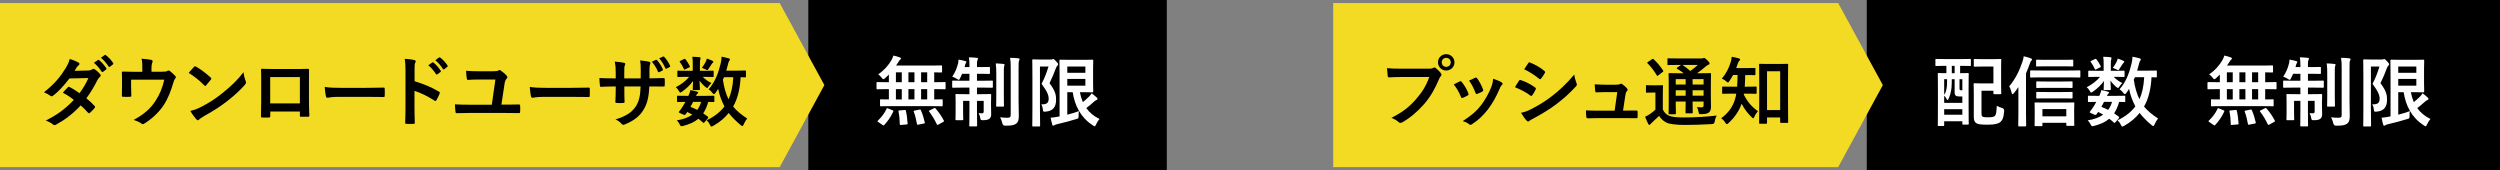 <?xml version="1.0" encoding="UTF-8"?>
<svg id="_イヤー_1" data-name="レイヤー 1" xmlns="http://www.w3.org/2000/svg" width="818.684" height="55.731" viewBox="0 0 818.684 55.731">
  <rect x="0" y="0" width="818.684" height="55.731" fill="#808080" stroke="none"/>
  <defs>
    <style>
      .cls-1 {
        fill: #f3db24;
      }

      .cls-2 {
        fill: #fff;
      }

      .cls-3 {
        stroke: #000;
        stroke-miterlimit: 10;
        stroke-width: 2px;
      }
    </style>
  </defs>
  <rect class="cls-3" x="612.319" y="1" width="205.365" height="53.731"/>
  <g>
    <path class="cls-2" d="M637.091,21.566c-2.175,0-2.899,.05-3.05,.05-.225,0-.25-.025-.25-.275v-1.774c0-.25,.025-.275,.25-.275,.15,0,.875,.05,3.05,.05h4.998c2.149,0,2.899-.05,3.05-.05,.25,0,.274,.025,.274,.275v1.774c0,.25-.024,.275-.274,.275-.15,0-.9-.05-3.05-.05h-.199v2.399c1.749,0,2.374-.05,2.549-.05,.25,0,.275,.025,.275,.25,0,.15-.05,1.3-.05,4.724v4.649c0,5.723,.05,6.848,.05,6.998,0,.25-.025,.274-.275,.274h-1.524c-.275,0-.3-.024-.3-.274v-.825h-5.948v1.274c0,.25-.025,.275-.25,.275h-1.575c-.25,0-.274-.025-.274-.275,0-.175,.05-1.299,.05-7.173v-4.249c0-4.074-.05-5.249-.05-5.399,0-.225,.024-.25,.274-.25,.125,0,.8,.05,2.55,.05v-2.399h-.3Zm2.074,4.374c0,.925-.025,1.975-.1,2.8-.15,1.35-.476,2.674-1.05,3.799-.075,.149-.176,.225-.25,.225-.101,0-.2-.1-.3-.324-.176-.426-.5-.851-.8-1.101v2.35h5.948v-2.1h-.925c-.7,0-1-.075-1.225-.274-.3-.25-.375-.575-.375-1.426v-3.948h-.925Zm-2.499,5.124c.55-.825,.725-1.45,.899-2.975,.05-.6,.05-1.4,.05-2.149h-.949v5.124Zm5.948,6.498v-1.8h-5.948v1.8h5.948Zm-2.524-13.597v-2.399h-.925v2.399h.925Zm1.6,1.975v2.599c0,.576,0,.726,.075,.851,.074,.149,.225,.175,.475,.175h.375v-3.624h-.925Zm4.674-6.349c0-.25,.024-.275,.274-.275,.15,0,.75,.05,2.6,.05h3.199c1.85,0,2.475-.05,2.625-.05,.274,0,.3,.025,.3,.275,0,.15-.051,.9-.051,2.674v5.624c0,1.774,.051,2.524,.051,2.675,0,.25-.025,.275-.3,.275h-2c-.25,0-.275-.025-.275-.275v-.85h-3.898v7.248c0,.574,.024,.924,.225,1.125,.25,.25,.75,.324,1.875,.324,1.199,0,1.949-.1,2.324-.5,.375-.425,.475-1.25,.575-3.273,.475,.299,1.074,.549,1.699,.699q.774,.225,.725,1c-.149,2.274-.625,3.049-1.225,3.6-.649,.574-1.85,.898-4.199,.898-2.374,0-3.374-.174-3.898-.648-.45-.426-.625-.9-.625-2v-7.773c0-1.799-.05-2.699-.05-2.849,0-.275,.024-.3,.3-.3,.149,0,.875,.05,2.374,.05h3.799v-5.523h-3.549c-1.85,0-2.449,.05-2.6,.05-.25,0-.274-.025-.274-.25v-2Z"/>
    <path class="cls-2" d="M660.966,28.514c-.45,.7-.95,1.35-1.475,1.999-.175,.226-.325,.326-.45,.326s-.2-.15-.274-.426c-.25-1-.5-1.674-.8-2.149,1.949-2.299,3.349-5.074,4.323-8.048,.226-.675,.351-1.2,.425-1.8,.925,.225,1.55,.4,2.3,.675,.3,.1,.425,.225,.425,.375,0,.175-.149,.325-.274,.45-.15,.15-.275,.4-.5,1.049-.351,1-.75,2.025-1.2,3.049v13.297c0,2.449,.05,3.674,.05,3.799,0,.25-.024,.275-.274,.275h-2.074c-.226,0-.25-.025-.25-.275,0-.15,.05-1.35,.05-3.799v-8.798Zm7.573-3.174c-2.475,0-3.3,.05-3.449,.05-.25,0-.275-.025-.275-.3v-1.75c0-.275,.025-.3,.275-.3,.149,0,.975,.05,3.449,.05h8.998c2.449,0,3.273-.05,3.424-.05,.274,0,.3,.025,.3,.3v1.75c0,.275-.025,.3-.3,.3-.15,0-.975-.05-3.424-.05h-8.998Zm-2,15.971c-.25,0-.274-.024-.274-.274,0-.125,.05-.75,.05-3.324v-1.7c0-1.475-.05-2.074-.05-2.224,0-.226,.024-.25,.274-.25,.175,0,.975,.049,3.274,.049h5.974c2.274,0,3.074-.049,3.225-.049,.25,0,.274,.024,.274,.25,0,.149-.05,.749-.05,1.924v1.949c0,2.525,.05,3.149,.05,3.299,0,.226-.024,.25-.274,.25h-2.075c-.25,0-.274-.024-.274-.25v-.749h-7.823v.825c0,.25-.025,.274-.275,.274h-2.024Zm3.624-19.595c-2.224,0-2.974,.05-3.124,.05-.25,0-.274-.025-.274-.275v-1.674c0-.25,.024-.275,.274-.275,.15,0,.9,.05,3.124,.05h5.399c2.199,0,2.924-.05,3.074-.05,.274,0,.3,.025,.3,.275v1.674c0,.25-.025,.275-.3,.275-.15,0-.875-.05-3.074-.05h-5.399Zm.025,7.048c-2.199,0-2.949,.05-3.1,.05-.25,0-.274-.025-.274-.25v-1.649c0-.25,.024-.275,.274-.275,.15,0,.9,.05,3.1,.05h5.174c2.199,0,2.924-.05,3.074-.05,.25,0,.274,.025,.274,.275v1.649c0,.225-.024,.25-.274,.25-.15,0-.875-.05-3.074-.05h-5.174Zm0,3.449c-2.199,0-2.949,.05-3.1,.05-.25,0-.274-.025-.274-.275v-1.624c0-.25,.024-.274,.274-.274,.15,0,.9,.049,3.1,.049h5.174c2.199,0,2.924-.049,3.074-.049,.25,0,.274,.024,.274,.274v1.624c0,.25-.024,.275-.274,.275-.15,0-.875-.05-3.074-.05h-5.174Zm-1.35,5.874h7.823v-2.375h-7.823v2.375Z"/>
    <path class="cls-2" d="M692.339,23.191c2.2,0,2.949-.05,3.1-.05,.274,0,.3,.025,.3,.3v1.5c0,.25-.025,.275-.3,.275-.15,0-.899-.05-3.1-.05h-.175c.75,.8,1.949,1.625,2.85,2.024-.325,.275-.675,.675-1.125,1.375-.1,.15-.175,.25-.3,.25s-.325-.125-.675-.425c-.425-.35-1.2-1.15-1.8-1.95,.05,1.5,.125,2.45,.125,2.775,0,.25-.024,.274-.274,.274h-1.8c-.25,0-.275-.024-.275-.274,0-.325,.075-1.2,.101-2.7-.975,1.375-2.225,2.524-3.574,3.474-.3,.226-.5,.325-.625,.325-.15,0-.225-.15-.375-.426-.325-.6-.7-1.023-1.074-1.324,1.649-.825,3.349-2.125,4.373-3.399h-.524c-2.199,0-2.949,.05-3.1,.05-.225,0-.25-.025-.25-.275v-1.5c0-.275,.025-.3,.25-.3,.15,0,.9,.05,3.1,.05h1.699v-2.424c0-.8-.024-1.475-.149-2.174,.899,.025,1.55,.05,2.399,.15,.225,.025,.325,.175,.325,.275,0,.2-.101,.35-.125,.55-.101,.3-.101,.675-.101,1.5v2.125h1.1Zm.45,16.795c-.15,.201-.25,.275-.325,.275-.074,0-.125-.05-.225-.125-.5-.449-1-.875-1.524-1.25-1.275,1.1-2.925,1.825-4.974,2.35-.726,.176-.8,.176-1.15-.55-.199-.425-.55-.925-.925-1.274,2.075-.325,3.774-.925,5.074-1.875-.525-.299-1.075-.6-1.649-.875l-.375,.551c-.3,.399-.4,.549-.95,.3l-1.05-.476c-.274-.125-.399-.199-.399-.299,0-.051,.05-.125,.125-.25,.35-.426,.675-.875,1.05-1.45,.324-.476,.649-1.05,.975-1.675-1.675,.025-2.35,.051-2.475,.051-.225,0-.25-.025-.25-.275v-1.525c0-.25,.05-.274,.25-.274,.125,0,.675,.05,3.124,.05h.351c.374-.799,.55-1.299,.649-1.874,.95,.149,1.574,.3,2.249,.524,.2,.075,.301,.15,.301,.275,0,.15-.075,.225-.226,.35-.2,.2-.3,.325-.5,.725h2.6c2.225,0,2.975-.05,3.124-.05,.275,0,.3,.024,.3,.274v1.525c0,.25-.05,.275-.3,.275-.125,0-.6-.025-1.699-.051-.425,1.475-.95,2.725-1.649,3.75,.5,.324,.975,.674,1.475,1.049,.1,.1,.175,.2,.175,.301,0,.1-.05,.199-.15,.324l-1.024,1.199Zm-6.748-20.645c.25-.125,.324-.125,.475,.075,.5,.6,1,1.424,1.399,2.224,.101,.2,.075,.3-.175,.425l-1.274,.625c-.275,.15-.375,.15-.475-.1-.351-.825-.801-1.55-1.275-2.225-.175-.225-.175-.3,.125-.45l1.2-.575Zm2.974,14.021c-.3,.625-.6,1.199-.874,1.65,.774,.274,1.524,.625,2.224,.975,.55-.75,.976-1.625,1.275-2.625h-2.625Zm4.124-13.146c.2-.4,.275-.675,.351-1.025,.8,.25,1.299,.45,1.85,.725,.175,.1,.3,.2,.3,.3,0,.175-.05,.225-.2,.35-.125,.1-.275,.25-.4,.475-.25,.4-.6,.975-.975,1.5-.175,.3-.25,.425-.399,.425-.125,0-.325-.1-.65-.275-.375-.175-.774-.35-1.124-.475,.5-.675,.925-1.35,1.249-2Zm13.172,4.849c0,.25-.024,.275-.274,.275-.101,0-.525-.025-1.475-.05-.176,3.7-.975,7.098-2.45,9.598,1.125,1.398,2.575,2.574,4.624,3.949-.425,.424-.85,1.148-1.175,1.898-.175,.375-.274,.551-.425,.551-.125,0-.274-.101-.524-.301-1.649-1.375-2.949-2.699-3.949-3.998-1.199,1.499-2.725,2.898-5.023,4.198-.3,.149-.476,.25-.625,.25-.2,0-.3-.175-.5-.575-.3-.649-.649-1.1-1.075-1.475,2.6-1.225,4.499-2.749,5.824-4.549-.9-1.699-1.675-3.724-2.05-5.748-.274,.475-.575,.924-.899,1.35-.226,.275-.351,.4-.476,.4-.149,0-.3-.15-.524-.451-.4-.524-.8-.874-1.225-1.148,2.175-2.4,3.274-5.599,3.974-8.574,.175-.725,.25-1.45,.275-2.1,.699,.15,1.725,.35,2.274,.525,.325,.1,.45,.2,.45,.375,0,.175-.125,.325-.275,.55-.125,.225-.25,.475-.375,1.1-.149,.649-.35,1.324-.55,2.024h3.225c2.1,0,2.799-.05,2.949-.05,.25,0,.274,.025,.274,.275v1.7Zm-7.198,.225l-.35,.825c.35,2.449,.975,4.624,1.85,6.398,.824-1.824,1.399-4.149,1.55-7.223h-3.05Z"/>
    <path class="cls-2" d="M727.615,34.763c-2.324,0-3.149,.049-3.299,.049-.25,0-.275-.024-.275-.274v-1.749c0-.25,.025-.275,.275-.275,.125,0,.824,.05,2.624,.05v-3.374h-.725c-2.175,0-2.925,.051-3.074,.051-.226,0-.25-.025-.25-.275v-1.825c0-.25,.024-.275,.25-.275,.149,0,.899,.05,3.074,.05h.725v-2.5c-.4,.425-.825,.825-1.25,1.2-.3,.225-.45,.325-.574,.325-.15,0-.275-.15-.551-.5-.374-.475-.725-.825-1.124-1.1,1.999-1.35,3.398-3.024,4.349-4.649,.3-.575,.475-1,.625-1.5,.725,.15,1.5,.375,2.149,.625,.2,.075,.35,.2,.35,.325s-.074,.25-.225,.35c-.2,.15-.35,.35-.575,.725-.25,.4-.524,.825-.824,1.25h11.347c2.425,0,3.274-.05,3.425-.05,.274,0,.3,.025,.3,.275v1.799c0,.225-.025,.25-.3,.25-.125,0-.726-.025-2.274-.05v3.224h.399c2.175,0,2.925-.05,3.074-.05,.225,0,.25,.025,.25,.275v1.825c0,.25-.025,.275-.25,.275-.149,0-.899-.051-3.074-.051h-.399v3.374c1.699,0,2.374-.05,2.499-.05,.25,0,.274,.025,.274,.275v1.749c0,.25-.024,.274-.274,.274-.15,0-.95-.049-3.299-.049h-13.372Zm-4.149,5.198c-.175-.101-.25-.2-.25-.274,0-.076,.051-.125,.15-.226,1.199-1.124,2.149-2.399,2.824-3.849,.1-.25,.15-.25,.5-.1l1.449,.6c.325,.149,.325,.199,.226,.449-.75,1.65-1.8,3.149-2.949,4.374-.075,.101-.15,.149-.226,.149-.074,0-.149-.049-.3-.149l-1.425-.975Zm7.698-13.047v-3.224h-1.924v3.224h1.924Zm0,5.648v-3.374h-1.924v3.374h1.924Zm.9,3.449c.3-.024,.375-.024,.425,.25,.324,1.3,.475,2.699,.574,4.149,.025,.25-.024,.324-.324,.35l-1.8,.15c-.4,.049-.425,0-.425-.25-.025-1.426-.15-2.85-.425-4.125-.051-.299,0-.35,.375-.375l1.6-.149Zm3.249-9.098v-3.224h-1.975v3.224h1.975Zm0,5.648v-3.374h-1.975v3.374h1.975Zm1.624,3.324c.325-.05,.375-.024,.476,.2,.574,1.3,.975,2.649,1.274,3.975,.05,.274,.025,.324-.3,.399l-1.774,.35c-.375,.075-.425,.075-.476-.2-.25-1.399-.574-2.799-1.05-4.023-.1-.25-.05-.301,.301-.375l1.549-.325Zm2.55-8.973v-3.224h-2v3.224h2Zm0,5.648v-3.374h-2v3.374h2Zm2.199,2.899c.3-.15,.375-.125,.55,.075,1.05,1.225,1.95,2.499,2.699,3.948,.125,.226,.101,.275-.225,.451l-1.574,.874c-.301,.149-.375,.125-.5-.1-.725-1.524-1.5-2.825-2.524-4.175-.15-.199-.125-.25,.2-.399l1.374-.675Z"/>
    <path class="cls-2" d="M753.315,21.141c0-1.075-.051-1.6-.176-2.375,.95,.025,1.8,.075,2.6,.175,.225,0,.375,.1,.375,.25,0,.2-.1,.35-.175,.55-.125,.275-.15,.575-.15,1.375v.85h1.2c1.975,0,2.624-.05,2.774-.05,.25,0,.274,.025,.274,.275v1.75c0,.25-.024,.275-.274,.275-.15,0-.8-.05-2.774-.05h-1.2v2.274h1.675c2.324,0,3.1-.05,3.249-.05,.25,0,.275,.025,.275,.275v1.774c0,.275-.025,.301-.275,.301-.149,0-.925-.051-3.249-.051h-1.675v2.15h1.3c2.175,0,2.899-.051,3.074-.051,.25,0,.275,.025,.275,.275,0,.149-.05,.924-.05,2.523v.875c0,1.4,.05,2.15,.05,2.824,0,.7-.075,1.2-.575,1.6-.425,.35-1.125,.475-2.1,.475-.774,0-.774-.024-.899-.749-.101-.575-.275-1.1-.55-1.575,.449,.051,.8,.076,1.1,.076,.399,0,.575-.15,.575-.625v-3.449h-2.2v3.299c0,3.074,.051,4.648,.051,4.799,0,.225-.025,.25-.275,.25h-2.024c-.25,0-.275-.025-.275-.25,0-.176,.051-1.699,.051-4.773v-3.324h-2.075v3.699c0,1.499,.05,2.199,.05,2.349,0,.25-.024,.274-.274,.274h-2c-.25,0-.274-.024-.274-.274,0-.175,.05-.85,.05-2.474v-3.275c0-1.499-.05-2.1-.05-2.273,0-.25,.024-.275,.274-.275,.176,0,.925,.051,3.1,.051h1.2v-2.15h-2.1c-2.325,0-3.125,.051-3.274,.051-.25,0-.275-.025-.275-.301v-1.774c0-.25,.025-.275,.275-.275,.149,0,.949,.05,3.274,.05h2.1v-2.274h-2.375c-.225,.525-.45,1-.675,1.425-.175,.375-.274,.55-.45,.55-.125,0-.3-.1-.6-.3-.5-.325-1.024-.575-1.524-.725,.949-1.425,1.55-2.875,1.925-4.424,.074-.275,.1-.675,.125-1.174,.774,.125,1.549,.3,2.174,.475,.3,.075,.375,.15,.375,.3,0,.15-.075,.275-.175,.425-.1,.15-.15,.3-.25,.725l-.149,.525h1.6v-.825Zm8.798,3.324c0-1.65-.025-2.524-.176-3.699,.875,.025,1.675,.075,2.524,.175,.25,.025,.375,.125,.375,.275,0,.2-.125,.375-.175,.55-.075,.35-.075,.85-.075,2.675v6.898c0,2.124,.05,3.149,.05,3.3,0,.25-.024,.274-.3,.274h-1.999c-.25,0-.275-.024-.275-.274,0-.15,.051-1.176,.051-3.3v-6.873Zm7.298,8.497c0,1.75,.075,3.75,.075,5,0,1.225-.175,2.049-.9,2.549-.699,.475-1.374,.65-3.574,.65q-.749,0-.925-.801c-.175-.75-.399-1.374-.725-1.949,.9,.1,1.5,.15,2.399,.15,.825,0,1.075-.176,1.075-.975v-15.122c0-1.6-.025-2.399-.2-3.524,.925,0,1.824,.05,2.675,.15,.274,.025,.425,.15,.425,.275,0,.225-.101,.35-.176,.525-.125,.3-.149,.825-.149,2.524v10.547Z"/>
    <path class="cls-2" d="M779.964,19.491c.25,0,.399-.025,.5-.075,.1-.05,.175-.075,.274-.075,.225,0,.425,.125,.975,.75,.55,.55,.65,.775,.65,.975,0,.15-.101,.325-.25,.45-.2,.175-.325,.425-.476,.8-.675,1.849-1.249,3.174-2.099,4.923,2.049,2.7,2.149,4.049,2.149,5.449,0,2.325-1,3.675-3.425,3.874-.8,.051-.824,.051-.899-.725-.075-.725-.275-1.35-.55-1.675,1.55,.075,2.449-.274,2.449-1.8,0-1.149-.35-2.199-2.324-4.923,1.024-1.924,1.624-3.574,2.274-5.648h-2.8v14.046c0,3.374,.051,5.148,.051,5.299,0,.25-.025,.275-.275,.275h-2.024c-.25,0-.275-.025-.275-.275,0-.176,.051-1.85,.051-5.299v-10.772c0-3.449-.051-5.174-.051-5.324,0-.275,.025-.3,.275-.3,.175,0,.825,.05,2.124,.05h3.675Zm5.398,18.071c1.35-.35,2.649-.75,3.799-1.175-.075,.45-.1,.975-.1,1.575,0,.824-.025,.824-.75,1.024-1.925,.6-3.974,1.149-6.349,1.699-.375,.101-.699,.2-.8,.3-.125,.1-.25,.176-.399,.176-.15,0-.25-.051-.3-.25-.226-.725-.426-1.6-.55-2.375,.749-.05,1.274-.125,2.099-.275l.825-.149v-13.896c0-2.799-.05-4.224-.05-4.399,0-.25,.024-.275,.274-.275,.175,0,1.175,.05,3.225,.05h4.424c1.875,0,2.749-.05,2.874-.05,.25,0,.275,.025,.275,.275,0,.15-.05,1-.05,2.749v4.624c0,1.8,.05,2.625,.05,2.775,0,.25-.025,.274-.275,.274-.125,0-.999-.05-2.874-.05h-1.225c.225,1.174,.55,2.25,.975,3.249,.7-.55,1.35-1.149,2.074-1.85,.3-.325,.575-.675,.8-1.05,.7,.525,1.275,1.025,1.725,1.449,.15,.176,.2,.25,.2,.4s-.075,.275-.3,.35c-.275,.075-.6,.301-1.075,.75-.675,.6-1.424,1.275-2.299,1.9,1.024,1.449,2.424,2.648,4.324,3.573-.426,.476-.8,1.101-1.125,1.8-.2,.4-.3,.6-.45,.6-.125,0-.274-.1-.55-.275-3.974-2.549-5.948-6.348-6.648-10.896h-1.774v7.373Zm0-15.771v2.049h5.924v-2.049h-5.924Zm5.924,4.049h-5.924v2.225h5.924v-2.225Z"/>
  </g>
  <polygon class="cls-1" points="601.95 54.731 436.592 54.731 436.592 1 601.95 1 616.581 27.865 601.95 54.731"/>
  <g>
    <path d="M459.032,25.215c-1.625,0-3.049,.075-4.124,.125-.325,.025-.425-.15-.475-.5-.075-.5-.175-1.799-.226-2.524,1.125,.125,2.45,.175,4.799,.175h8.923c.75,0,1.025-.05,1.375-.25,.15-.1,.3-.15,.425-.15,.15,0,.3,.05,.425,.175,.65,.525,1.275,1.125,1.7,1.725,.125,.175,.199,.325,.199,.5,0,.15-.074,.3-.25,.475-.225,.225-.35,.475-.574,.975-1.225,2.949-2.749,5.698-4.849,8.123-2.149,2.449-4.574,4.524-7.099,5.948-.225,.15-.45,.225-.675,.225-.2,0-.425-.074-.625-.274-.575-.55-1.399-1-2.324-1.374,3.649-1.85,5.873-3.574,8.173-6.249,1.949-2.225,3.225-4.349,4.224-7.124h-9.022Zm17.271-4.799c0,1.5-1.199,2.674-2.699,2.674-1.499,0-2.699-1.174-2.699-2.674,0-1.549,1.2-2.674,2.699-2.674,1.5,0,2.699,1.175,2.699,2.674Zm-4.174,0c0,.85,.625,1.475,1.475,1.475s1.475-.625,1.475-1.475c0-.85-.625-1.475-1.475-1.475s-1.475,.625-1.475,1.475Z"/>
    <path d="M478.034,26.665c.274-.125,.449-.1,.649,.175,.875,1.1,1.675,2.375,2.149,3.699,.05,.176,.1,.275,.1,.375,0,.15-.1,.225-.3,.35-.6,.35-1.024,.551-1.6,.775-.35,.125-.5,0-.625-.35-.574-1.45-1.35-2.824-2.349-4.024,.85-.475,1.449-.75,1.975-1Zm13.722,.325c.199,.15,.324,.275,.324,.425s-.075,.275-.274,.45c-.375,.325-.55,.825-.75,1.275-1.075,2.55-2.375,4.823-3.774,6.648-1.649,2.099-3.024,3.424-5.148,4.823-.2,.15-.4,.275-.6,.275-.125,0-.275-.051-.4-.175-.625-.5-1.199-.774-2.124-1.05,2.999-1.975,4.499-3.25,5.998-5.199,1.25-1.625,2.649-4.074,3.374-6.023,.325-.924,.476-1.475,.575-2.649,1.05,.325,2.175,.774,2.8,1.2Zm-8.673-1.525c.274-.125,.449-.1,.649,.2,.675,.875,1.524,2.449,1.925,3.649,.125,.375,.074,.5-.25,.675-.476,.274-1.025,.524-1.725,.774-.275,.101-.375-.024-.5-.375-.575-1.475-1.149-2.674-2.1-3.999,1-.475,1.574-.75,2-.925Z"/>
    <path d="M497.434,26.44c.125-.175,.25-.3,.476-.25,1.874,.625,3.374,1.424,4.799,2.449,.175,.125,.274,.226,.274,.375,0,.075-.05,.175-.1,.274-.275,.676-.7,1.325-1.1,1.9-.125,.149-.226,.25-.325,.25-.101,0-.175-.051-.3-.15-1.6-1.175-3.225-2-5.049-2.725,.625-1,1.024-1.724,1.324-2.125Zm4.049,9.273c2.375-1.25,4.425-2.424,6.849-4.324,2-1.524,4.674-3.924,7.198-6.973,.15,1.1,.35,1.725,.725,2.799,.075,.175,.125,.325,.125,.475,0,.2-.074,.375-.274,.575-2.324,2.499-3.899,3.874-6.349,5.774-2.175,1.648-4.499,3.074-7.474,4.698-.6,.325-1.199,.6-1.449,.85-.15,.149-.275,.2-.4,.2-.175,0-.35-.1-.499-.301-.525-.524-1.2-1.499-1.85-2.549,1.05-.199,1.924-.475,3.398-1.225Zm-1.024-15.021c.175-.3,.325-.35,.625-.2,1.6,.65,3.324,1.575,4.699,2.774,.149,.1,.199,.225,.199,.325s-.024,.2-.1,.325c-.35,.625-.85,1.424-1.274,1.875-.075,.125-.175,.15-.25,.15-.125,0-.25-.075-.375-.175-1.3-1.075-3.249-2.349-4.849-3.074,.425-.649,.899-1.35,1.324-2Z"/>
    <path d="M532.681,36.213c1,0,2.1-.025,3.05-.025,.425-.025,.524,.051,.55,.45,.024,.476,.024,1.1,0,1.575-.025,.475-.101,.5-.476,.5-1.124,0-2.324-.025-3.474-.025h-9.198c-1.024,0-1.999,0-3.224,.05-.275,0-.375-.125-.425-.5-.101-.524-.125-1.325-.125-2.1,1.425,.101,2.35,.101,3.599,.101h5.799l.85-6.074h-4.023c-.976,0-2.1,.051-2.75,.075-.3,.024-.399-.05-.449-.476-.075-.523-.125-1.324-.176-2.149,1.675,.075,2.425,.125,3.475,.125h3.449c.899,0,1.125-.075,1.475-.225,.1-.075,.2-.1,.275-.1,.124,0,.249,.075,.374,.15,.45,.325,1.125,.875,1.525,1.375,.149,.15,.225,.301,.225,.45s-.075,.3-.225,.45c-.325,.35-.4,.625-.5,1.249l-.775,5.124h1.175Z"/>
    <path d="M544.533,35.863c.524,1.024,1.074,1.624,2.124,2.074,.851,.35,2.524,.525,4.699,.525,3.199,0,7.123-.176,10.848-.625-.351,.5-.575,1.274-.675,1.975q-.125,.799-.925,.824c-3.199,.199-6.249,.275-8.873,.275-2.55,0-4.974-.25-5.874-.7-1.124-.55-1.924-1.225-2.524-2.274-.774,.75-1.6,1.5-2.374,2.225-.275,.25-.399,.375-.5,.5-.1,.174-.2,.25-.35,.25-.101,0-.25-.125-.351-.325-.35-.649-.675-1.45-1.024-2.35,.625-.3,.975-.5,1.45-.8,.675-.425,1.299-.949,1.924-1.55v-5.573h-1.05c-1.3,0-1.624,.05-1.749,.05-.275,0-.3-.024-.3-.3v-1.9c0-.25,.024-.275,.3-.275,.125,0,.449,.05,1.749,.05h1.45c1.3,0,1.675-.05,1.8-.05,.249,0,.274,.025,.274,.275,0,.15-.05,.85-.05,2.375v5.324Zm-3.549-16.471c.125-.075,.225-.125,.3-.125,.074,0,.149,.05,.25,.15,1.149,1.05,2.174,2.274,3.074,3.674,.149,.225,.149,.275-.15,.5l-1.399,1.075c-.15,.1-.25,.175-.325,.175s-.125-.075-.2-.2c-.899-1.524-1.924-2.849-2.999-3.899-.2-.175-.175-.25,.101-.425l1.35-.925Zm19.27,11.872c0,1.525,.051,2.699,.051,3.549,0,.95-.125,1.525-.625,1.975-.4,.326-.95,.575-2.55,.601-.75,0-.725,0-.85-.575-.15-.75-.325-1.35-.649-1.725,.6,.051,1.149,.075,1.574,.075,.5,0,.675-.175,.675-.726v-1.199h-3.6v.676c0,1.898,.051,2.748,.051,2.898,0,.275-.025,.301-.25,.301h-1.85c-.25,0-.275-.025-.275-.301,0-.15,.05-1,.05-2.898v-.676h-3.249v.95c0,1.899,.05,2.8,.05,2.949,0,.25-.024,.274-.274,.274h-1.824c-.275,0-.301-.024-.301-.274,0-.175,.051-1,.051-2.925v-7.023c0-1.949-.051-2.799-.051-2.974,0-.25,.025-.275,.301-.275,.125,0,.975,.05,3.324,.05h1.35c-.65-.525-1.375-.975-2.149-1.45-.101-.075-.15-.125-.15-.2,0-.075,.075-.15,.2-.25l1.225-.825h-.925c-2.35,0-3.124,.05-3.274,.05-.25,0-.274-.025-.274-.25v-1.674c0-.275,.024-.3,.274-.3,.15,0,.925,.05,3.274,.05h7.423c.325,0,.525-.025,.65-.075,.175-.075,.25-.1,.375-.1,.199,0,.425,.175,1.024,.725,.6,.575,.774,.825,.774,1.075,0,.225-.149,.375-.425,.475-.25,.075-.5,.225-.949,.625-.875,.75-1.7,1.4-2.725,2.125h.925c2.374,0,3.199-.05,3.374-.05,.25,0,.275,.025,.275,.275,0,.15-.051,1.175-.051,3.199v3.849Zm-8.248-3.574v-1.774h-3.249v1.774h3.249Zm0,3.649v-1.774h-3.249v1.774h3.249Zm-1.024-10.072c.875,.575,1.699,1.225,2.524,1.974,.875-.6,1.649-1.199,2.499-1.974h-5.023Zm3.299,4.649v1.774h3.6v-1.774h-3.6Zm3.6,5.423v-1.774h-3.6v1.774h3.6Z"/>
    <path d="M571.108,30.664c0,.125-.024,.225-.05,.325,1.225,2.449,2.649,4.024,4.624,5.423-.4,.426-.875,1.125-1.175,1.825-.15,.351-.25,.5-.375,.5s-.274-.125-.524-.375c-1.375-1.374-2.399-2.675-3.274-4.399-.775,2.25-2.175,4.399-4.324,6.374-.225,.2-.375,.3-.5,.3-.175,0-.324-.175-.524-.475-.375-.6-.825-1.075-1.35-1.425,2.799-2.1,4.124-4.324,4.773-7.124,.075-.299,.125-.624,.175-.949h-1.324c-2.125,0-2.85,.051-2.999,.051-.275,0-.3-.025-.3-.301v-1.824c0-.225,.024-.25,.3-.25,.149,0,.874,.05,2.999,.05h1.6c.1-1.175,.125-2.474,.149-3.824h-1.475c-.374,.675-.774,1.35-1.199,1.975-.2,.325-.325,.475-.475,.475-.15,0-.3-.125-.575-.375-.5-.475-1-.7-1.425-.9,1.375-1.6,2.324-3.449,2.949-5.548,.175-.55,.226-1,.275-1.6,.824,.125,1.574,.3,2.324,.525,.274,.075,.425,.175,.425,.35,0,.15-.075,.25-.225,.425-.15,.175-.351,.35-.525,.925-.149,.475-.324,.975-.524,1.475h2.949c2.174,0,2.899-.05,3.049-.05,.275,0,.3,.025,.3,.275v1.825c0,.25-.024,.275-.3,.275-.149,0-.875-.05-3.049-.05-.025,1.3-.05,2.575-.15,3.824h.601c2.149,0,2.874-.05,3.023-.05,.25,0,.275,.025,.275,.25v1.824c0,.275-.025,.301-.275,.301-.149,0-.874-.051-3.023-.051h-.851Zm5.224,9.848c-.25,0-.274-.025-.274-.275,0-.174,.05-1.523,.05-7.522v-5.824c0-4.174-.05-5.574-.05-5.749,0-.225,.024-.25,.274-.25,.176,0,.825,.05,2.725,.05h3.499c1.925,0,2.574-.05,2.725-.05,.274,0,.3,.025,.3,.25,0,.15-.05,1.549-.05,4.999v6.449c0,5.874,.05,7.224,.05,7.373,0,.25-.025,.274-.3,.274h-2.05c-.25,0-.274-.024-.274-.274v-1.499h-4.299v1.773c0,.25-.025,.275-.275,.275h-2.05Zm2.325-4.475h4.299v-12.696h-4.299v12.696Z"/>
  </g>
  <rect class="cls-3" x="265.7" y="1" width="115.392" height="53.731"/>
  <g>
    <path class="cls-2" d="M291.761,34.763c-2.324,0-3.149,.049-3.299,.049-.25,0-.275-.024-.275-.274v-1.749c0-.25,.025-.275,.275-.275,.124,0,.824,.05,2.624,.05v-3.374h-.725c-2.175,0-2.925,.051-3.074,.051-.226,0-.25-.025-.25-.275v-1.825c0-.25,.024-.275,.25-.275,.149,0,.899,.05,3.074,.05h.725v-2.5c-.4,.425-.825,.825-1.25,1.2-.3,.225-.449,.325-.574,.325-.15,0-.275-.15-.551-.5-.374-.475-.725-.825-1.124-1.1,1.999-1.35,3.399-3.024,4.349-4.649,.3-.575,.475-1,.625-1.5,.725,.15,1.5,.375,2.149,.625,.2,.075,.35,.2,.35,.325s-.075,.25-.225,.35c-.2,.15-.35,.35-.575,.725-.25,.4-.524,.825-.824,1.25h11.347c2.425,0,3.274-.05,3.425-.05,.274,0,.3,.025,.3,.275v1.799c0,.225-.025,.25-.3,.25-.125,0-.726-.025-2.274-.05v3.224h.399c2.175,0,2.925-.05,3.074-.05,.225,0,.25,.025,.25,.275v1.825c0,.25-.025,.275-.25,.275-.149,0-.899-.051-3.074-.051h-.399v3.374c1.699,0,2.374-.05,2.499-.05,.25,0,.274,.025,.274,.275v1.749c0,.25-.024,.274-.274,.274-.15,0-.95-.049-3.299-.049h-13.372Zm-4.149,5.198c-.175-.101-.25-.2-.25-.274,0-.076,.051-.125,.15-.226,1.199-1.124,2.149-2.399,2.824-3.849,.1-.25,.15-.25,.5-.1l1.449,.6c.325,.149,.325,.199,.226,.449-.75,1.65-1.8,3.149-2.949,4.374-.075,.101-.15,.149-.226,.149-.074,0-.149-.049-.3-.149l-1.425-.975Zm7.698-13.047v-3.224h-1.925v3.224h1.925Zm0,5.648v-3.374h-1.925v3.374h1.925Zm.9,3.449c.3-.024,.374-.024,.425,.25,.324,1.3,.475,2.699,.574,4.149,.025,.25-.024,.324-.324,.35l-1.8,.15c-.4,.049-.425,0-.425-.25-.025-1.426-.15-2.85-.425-4.125-.05-.299,0-.35,.375-.375l1.6-.149Zm3.249-9.098v-3.224h-1.975v3.224h1.975Zm0,5.648v-3.374h-1.975v3.374h1.975Zm1.624,3.324c.325-.05,.375-.024,.476,.2,.574,1.3,.975,2.649,1.274,3.975,.05,.274,.025,.324-.3,.399l-1.774,.35c-.375,.075-.425,.075-.476-.2-.25-1.399-.574-2.799-1.05-4.023-.1-.25-.05-.301,.301-.375l1.549-.325Zm2.55-8.973v-3.224h-2v3.224h2Zm0,5.648v-3.374h-2v3.374h2Zm2.199,2.899c.3-.15,.375-.125,.55,.075,1.05,1.225,1.95,2.499,2.699,3.948,.125,.226,.101,.275-.225,.451l-1.574,.874c-.3,.149-.375,.125-.5-.1-.725-1.524-1.5-2.825-2.524-4.175-.15-.199-.125-.25,.2-.399l1.374-.675Z"/>
    <path class="cls-2" d="M317.461,21.141c0-1.075-.051-1.6-.176-2.375,.95,.025,1.8,.075,2.6,.175,.225,0,.375,.1,.375,.25,0,.2-.1,.35-.175,.55-.125,.275-.15,.575-.15,1.375v.85h1.2c1.975,0,2.624-.05,2.774-.05,.25,0,.274,.025,.274,.275v1.75c0,.25-.024,.275-.274,.275-.15,0-.8-.05-2.774-.05h-1.2v2.274h1.675c2.324,0,3.1-.05,3.249-.05,.25,0,.275,.025,.275,.275v1.774c0,.275-.025,.301-.275,.301-.149,0-.925-.051-3.249-.051h-1.675v2.15h1.3c2.175,0,2.899-.051,3.074-.051,.25,0,.275,.025,.275,.275,0,.149-.05,.924-.05,2.523v.875c0,1.4,.05,2.15,.05,2.824,0,.7-.075,1.2-.575,1.6-.425,.35-1.125,.475-2.1,.475-.774,0-.774-.024-.899-.749-.101-.575-.275-1.1-.55-1.575,.449,.051,.8,.076,1.1,.076,.399,0,.575-.15,.575-.625v-3.449h-2.2v3.299c0,3.074,.05,4.648,.05,4.799,0,.225-.024,.25-.274,.25h-2.024c-.25,0-.275-.025-.275-.25,0-.176,.051-1.699,.051-4.773v-3.324h-2.075v3.699c0,1.499,.05,2.199,.05,2.349,0,.25-.024,.274-.274,.274h-2c-.25,0-.274-.024-.274-.274,0-.175,.05-.85,.05-2.474v-3.275c0-1.499-.05-2.1-.05-2.273,0-.25,.024-.275,.274-.275,.176,0,.925,.051,3.1,.051h1.2v-2.15h-2.1c-2.325,0-3.125,.051-3.274,.051-.25,0-.275-.025-.275-.301v-1.774c0-.25,.025-.275,.275-.275,.149,0,.949,.05,3.274,.05h2.1v-2.274h-2.375c-.225,.525-.45,1-.675,1.425-.175,.375-.274,.55-.45,.55-.125,0-.3-.1-.6-.3-.5-.325-1.024-.575-1.524-.725,.95-1.425,1.55-2.875,1.925-4.424,.074-.275,.1-.675,.125-1.174,.774,.125,1.549,.3,2.174,.475,.3,.075,.375,.15,.375,.3,0,.15-.075,.275-.175,.425-.1,.15-.15,.3-.25,.725l-.149,.525h1.6v-.825Zm8.798,3.324c0-1.65-.025-2.524-.176-3.699,.875,.025,1.675,.075,2.524,.175,.25,.025,.375,.125,.375,.275,0,.2-.125,.375-.175,.55-.075,.35-.075,.85-.075,2.675v6.898c0,2.124,.051,3.149,.051,3.3,0,.25-.025,.274-.301,.274h-1.999c-.25,0-.275-.024-.275-.274,0-.15,.051-1.176,.051-3.3v-6.873Zm7.298,8.497c0,1.75,.075,3.75,.075,5,0,1.225-.175,2.049-.9,2.549-.699,.475-1.374,.65-3.574,.65q-.749,0-.925-.801c-.175-.75-.399-1.374-.725-1.949,.9,.1,1.5,.15,2.399,.15,.825,0,1.075-.176,1.075-.975v-15.122c0-1.6-.025-2.399-.2-3.524,.925,0,1.824,.05,2.675,.15,.274,.025,.425,.15,.425,.275,0,.225-.101,.35-.176,.525-.124,.3-.149,.825-.149,2.524v10.547Z"/>
    <path class="cls-2" d="M344.111,19.491c.25,0,.399-.025,.5-.075,.1-.05,.175-.075,.274-.075,.225,0,.425,.125,.975,.75,.55,.55,.65,.775,.65,.975,0,.15-.101,.325-.25,.45-.2,.175-.325,.425-.475,.8-.676,1.849-1.25,3.174-2.1,4.923,2.049,2.7,2.149,4.049,2.149,5.449,0,2.325-1,3.675-3.425,3.874-.8,.051-.824,.051-.899-.725-.075-.725-.275-1.35-.55-1.675,1.55,.075,2.449-.274,2.449-1.8,0-1.149-.35-2.199-2.324-4.923,1.024-1.924,1.624-3.574,2.274-5.648h-2.8v14.046c0,3.374,.051,5.148,.051,5.299,0,.25-.025,.275-.275,.275h-2.024c-.25,0-.275-.025-.275-.275,0-.176,.051-1.85,.051-5.299v-10.772c0-3.449-.051-5.174-.051-5.324,0-.275,.025-.3,.275-.3,.175,0,.825,.05,2.124,.05h3.675Zm5.398,18.071c1.35-.35,2.649-.75,3.799-1.175-.075,.45-.1,.975-.1,1.575,0,.824-.025,.824-.75,1.024-1.925,.6-3.974,1.149-6.349,1.699-.375,.101-.699,.2-.8,.3-.125,.1-.25,.176-.399,.176-.15,0-.25-.051-.3-.25-.226-.725-.425-1.6-.55-2.375,.749-.05,1.274-.125,2.099-.275l.825-.149v-13.896c0-2.799-.05-4.224-.05-4.399,0-.25,.024-.275,.274-.275,.176,0,1.175,.05,3.225,.05h4.424c1.875,0,2.749-.05,2.874-.05,.25,0,.275,.025,.275,.275,0,.15-.05,1-.05,2.749v4.624c0,1.8,.05,2.625,.05,2.775,0,.25-.025,.274-.275,.274-.125,0-.999-.05-2.874-.05h-1.225c.225,1.174,.55,2.25,.975,3.249,.7-.55,1.35-1.149,2.074-1.85,.301-.325,.575-.675,.8-1.05,.7,.525,1.275,1.025,1.725,1.449,.15,.176,.2,.25,.2,.4s-.075,.275-.3,.35c-.275,.075-.6,.301-1.075,.75-.675,.6-1.424,1.275-2.299,1.9,1.024,1.449,2.424,2.648,4.324,3.573-.426,.476-.8,1.101-1.125,1.8-.2,.4-.3,.6-.45,.6-.125,0-.274-.1-.55-.275-3.974-2.549-5.948-6.348-6.648-10.896h-1.774v7.373Zm0-15.771v2.049h5.924v-2.049h-5.924Zm5.924,4.049h-5.924v2.225h5.924v-2.225Z"/>
  </g>
  <polygon class="cls-1" points="255.331 54.731 0 54.731 0 1 255.331 1 269.963 27.865 255.331 54.731"/>
  <g>
    <path d="M28.828,23.09c.725-.025,1.05-.175,1.375-.375,.175-.125,.3-.175,.425-.175s.274,.075,.45,.2c.55,.325,1.249,1,1.699,1.524,.149,.15,.2,.3,.2,.45,0,.15-.075,.3-.275,.475-.25,.225-.5,.475-.75,.95-1.074,2.125-2.249,4.174-3.674,6.049,1.024,.824,1.975,1.699,2.699,2.523,.101,.1,.15,.225,.15,.35,0,.101-.05,.226-.15,.326-.35,.424-1.125,1.225-1.55,1.574-.1,.074-.199,.125-.3,.125-.075,0-.175-.051-.274-.15-.601-.699-1.6-1.699-2.425-2.424-2.549,2.749-5.124,4.698-7.973,6.248-.226,.125-.425,.225-.625,.225-.15,0-.3-.074-.475-.225-.8-.65-1.5-.975-2.375-1.275,3.874-1.974,6.374-3.773,9.198-6.772-.95-.774-2.075-1.55-3.6-2.35,.55-.601,1.075-1.249,1.649-1.774,.101-.1,.2-.176,.325-.176,.075,0,.15,.051,.25,.101,.899,.425,1.999,1.149,3.225,1.999,1.199-1.549,2.124-3.174,2.924-4.948l-6.198,.125c-2.05,2.625-3.674,4.349-5.349,5.624-.175,.125-.325,.225-.5,.225-.125,0-.275-.051-.4-.176-.624-.449-1.274-.799-2.099-1.148,3.499-2.775,5.373-5.074,7.073-7.849,.8-1.35,1.124-2.024,1.35-3.074,.85,.3,2.149,.725,2.924,1.225,.2,.1,.275,.25,.275,.4,0,.175-.125,.375-.301,.5-.225,.15-.399,.35-.524,.525-.2,.35-.35,.6-.774,1.25l4.398-.1Zm3.249-3.449c.125-.1,.226-.075,.375,.05,.775,.6,1.675,1.6,2.375,2.674,.1,.15,.1,.275-.075,.4l-1.05,.775c-.175,.125-.3,.1-.425-.075-.75-1.149-1.55-2.1-2.524-2.899l1.324-.924Zm2.225-1.625c.15-.1,.225-.075,.375,.05,.925,.7,1.824,1.699,2.374,2.574,.101,.15,.125,.3-.074,.45l-1,.775c-.2,.15-.325,.075-.425-.075-.675-1.075-1.475-2.025-2.5-2.875l1.25-.9Z"/>
    <path d="M52.954,23.49c1.175,0,1.55-.075,1.875-.275,.1-.075,.225-.125,.35-.125,.2,0,.399,.1,.55,.25,.5,.375,1.225,1.025,1.675,1.55,.125,.125,.175,.25,.175,.375,0,.2-.1,.375-.25,.55-.325,.325-.425,.8-.55,1.225-.774,2.574-1.675,5.099-3.149,7.349-1.449,2.249-3.924,4.623-6.448,6.123-.15,.1-.275,.15-.4,.15-.175,0-.324-.101-.524-.25-.774-.525-1.5-.825-2.499-1.125,3.523-1.949,5.474-3.674,7.147-6.224,1.4-2.124,2.274-4.299,2.899-6.973h-10.872v2.1c0,1,.05,2.025,.075,3.024,0,.399-.075,.476-.4,.476-.75,.049-1.55,.049-2.299,0-.325,0-.4-.076-.4-.375,.025-1.275,.05-2.1,.05-3.1v-2.024c0-.8,0-1.7-.05-2.425-.024-.225,.125-.325,.35-.325,1.175,.05,2.55,.075,3.8,.075h2.549v-.975c0-1.325,0-2.349-.25-3.324,1.225,.1,2.399,.225,3.1,.375,.5,.1,.649,.375,.45,.775-.125,.35-.3,.875-.3,1.924v1.2h3.349Z"/>
    <path d="M63.532,21.916c.1-.125,.225-.2,.35-.2,.101,0,.2,.05,.325,.125,1.274,.675,3.35,2.199,4.774,3.549,.149,.15,.225,.25,.225,.35s-.05,.2-.15,.325c-.375,.5-1.199,1.5-1.549,1.875-.125,.125-.2,.2-.301,.2-.1,0-.199-.075-.324-.2-1.5-1.55-3.3-2.975-5.099-4.074,.55-.675,1.274-1.45,1.749-1.949Zm2.175,13.171c3.049-1.574,4.674-2.624,7.198-4.648,3.049-2.475,4.724-4.074,6.848-6.798,.15,1.25,.375,2.099,.7,2.924,.075,.175,.125,.325,.125,.475,0,.225-.125,.425-.399,.75-1.325,1.55-3.475,3.549-5.749,5.298-2.074,1.625-4.174,3.025-7.548,4.899-1.125,.675-1.45,.925-1.675,1.149-.15,.15-.3,.25-.45,.25-.125,0-.274-.1-.425-.274-.625-.7-1.399-1.725-1.999-2.774,1.274-.35,2.049-.575,3.374-1.25Z"/>
    <path d="M88.507,36.512v1.475c0,.425-.101,.476-.55,.5-.625,.024-1.35,.024-1.975,0-.425-.024-.55-.075-.525-.375,.025-1.3,.075-3.074,.075-4.974v-6.124c0-1.35,.025-2.699-.05-4.149,0-.25,.1-.35,.274-.35,1.325,.075,2.8,.075,4.475,.075h5.948c1.625,0,3.524,0,4.699-.05,.274,0,.35,.125,.324,.5,0,1.225-.024,2.574-.024,4.049v5.974c0,2.175,.074,3.399,.125,4.749,0,.35-.125,.425-.476,.425-.749,.024-1.549,.024-2.299,0-.3,0-.325-.05-.325-.399v-1.325h-9.697Zm9.697-11.272h-9.723v8.623h9.723v-8.623Z"/>
    <path d="M110.957,31.713c-2.475,0-3.424,.3-3.674,.3-.3,0-.5-.15-.575-.525-.125-.574-.274-1.749-.375-3.023,1.625,.25,2.875,.3,5.399,.3h8.048c1.899,0,3.824-.05,5.748-.075,.375-.025,.45,.051,.45,.35,.05,.75,.05,1.6,0,2.35,0,.301-.1,.4-.45,.375-1.874-.025-3.724-.05-5.573-.05h-8.998Z"/>
    <path d="M135.757,26.59c3.05,.95,5.474,1.924,7.948,3.399,.275,.149,.4,.325,.275,.649-.325,.825-.726,1.6-1.075,2.175-.1,.175-.2,.274-.325,.274-.074,0-.175-.024-.274-.125-2.3-1.475-4.549-2.574-6.573-3.199v5.524c0,1.624,.05,3.099,.1,4.899,.025,.299-.1,.374-.45,.374-.725,.05-1.499,.05-2.225,0-.35,0-.475-.075-.475-.374,.075-1.85,.101-3.324,.101-4.924v-12.298c0-1.875-.075-2.699-.25-3.699,1.149,.075,2.399,.2,3.124,.4,.35,.075,.475,.225,.475,.425,0,.15-.075,.35-.2,.575-.175,.325-.175,.95-.175,2.35v3.574Zm5.824-6.148c.125-.1,.225-.075,.374,.05,.775,.6,1.675,1.6,2.375,2.674,.1,.15,.1,.275-.075,.4l-1.05,.775c-.175,.125-.3,.1-.425-.075-.75-1.149-1.55-2.1-2.524-2.899l1.325-.924Zm2.224-1.625c.15-.1,.226-.075,.375,.05,.925,.7,1.825,1.699,2.375,2.574,.1,.15,.125,.3-.075,.45l-1,.775c-.2,.15-.325,.075-.425-.075-.675-1.075-1.475-2.025-2.499-2.875l1.249-.9Z"/>
    <path d="M165.905,34.263c1.274,0,2.6-.025,3.874-.051,.475,0,.55,.075,.55,.426,.05,.625,.05,1.299,0,1.924,0,.4-.075,.5-.425,.475-1.425,0-2.975-.049-4.449-.049h-11.797c-1.699,0-3.024,.074-3.949,.074-.425,.025-.5-.074-.55-.475-.075-.575-.175-1.625-.175-2.425,1.425,.101,2.999,.125,4.449,.125h7.623l1.175-8.248h-5.474c-1.2,0-2.475,.05-3.55,.125-.25,0-.3-.15-.35-.5-.1-.425-.175-1.475-.225-2.475,1.274,.1,2.699,.15,4.273,.15h4.449c1,0,1.499-.05,1.85-.25,.149-.075,.274-.15,.399-.15s.226,.05,.351,.15c.624,.4,1.424,1.075,1.975,1.725,.149,.15,.225,.3,.225,.45,0,.175-.075,.325-.25,.5-.375,.425-.525,.775-.675,1.65l-1.024,6.849h1.699Z"/>
    <path d="M178.107,31.713c-2.475,0-3.424,.3-3.674,.3-.3,0-.5-.15-.575-.525-.125-.574-.274-1.749-.375-3.023,1.625,.25,2.875,.3,5.399,.3h8.048c1.899,0,3.824-.05,5.748-.075,.375-.025,.45,.051,.45,.35,.05,.75,.05,1.6,0,2.35,0,.301-.1,.4-.45,.375-1.874-.025-3.724-.05-5.573-.05h-8.998Z"/>
    <path d="M213.555,25.64c1.225,0,2.624-.025,3.773-.075,.3-.025,.325,.125,.351,.4,.05,.625,.05,1.35,0,1.975-.025,.325-.075,.425-.425,.4-.851,0-2.375-.025-3.6-.025h-1.024c-.15,3.574-.7,5.673-1.925,7.698-1.25,2.075-3.274,3.574-5.898,4.649-.35,.149-.55,.225-.7,.225-.149,0-.274-.075-.475-.275-.75-.774-1.225-1.125-2.074-1.499,3.549-1.101,5.474-2.374,6.748-4.425,.975-1.6,1.375-3.324,1.475-6.373h-5.323v.9c0,1.475,0,2.824,.074,4.148,.025,.275-.149,.325-.425,.35-.649,.051-1.475,.051-2.149,0-.325-.024-.475-.074-.449-.35,.074-1.299,.124-2.523,.124-4.099v-.95h-.749c-1.35,0-3.35,.075-4.124,.125-.2,0-.275-.15-.3-.475-.101-.525-.125-1.4-.176-2.424,1.05,.075,2.675,.125,4.6,.125h.749v-1.825c0-1.6-.05-2.225-.3-3.674,1.3,.125,2.524,.25,3.05,.4,.274,.05,.375,.175,.375,.35,0,.15-.075,.325-.15,.525-.175,.45-.175,.7-.175,2.399v1.825h5.374l.024-2.45c.025-1.399-.05-2.549-.225-3.424,.949,.1,2.324,.25,2.924,.425,.351,.075,.45,.2,.45,.4,0,.1-.025,.25-.1,.45-.175,.475-.2,1.125-.2,2.2v2.374h.875Zm1.249-6.048c.125-.05,.226-.05,.351,.1,.675,.725,1.399,1.85,1.924,3.024,.075,.175,.051,.275-.149,.375l-1.024,.525c-.2,.1-.325,.05-.426-.15-.55-1.25-1.174-2.299-2.024-3.249l1.35-.625Zm2.35-1.075c.15-.075,.226-.05,.351,.1,.799,.85,1.524,1.975,1.924,2.924,.075,.15,.075,.325-.149,.425l-1,.5c-.225,.1-.325,.025-.4-.125-.499-1.175-1.149-2.25-2.024-3.25l1.3-.575Z"/>
    <path d="M230.306,23.191c2.2,0,2.949-.05,3.1-.05,.274,0,.3,.025,.3,.3v1.5c0,.25-.025,.275-.3,.275-.15,0-.899-.05-3.1-.05h-.175c.75,.8,1.949,1.625,2.85,2.024-.325,.275-.675,.675-1.125,1.375-.1,.15-.175,.25-.3,.25s-.325-.125-.675-.425c-.425-.35-1.2-1.15-1.8-1.95,.05,1.5,.125,2.45,.125,2.775,0,.25-.024,.274-.274,.274h-1.8c-.25,0-.275-.024-.275-.274,0-.325,.075-1.2,.101-2.7-.975,1.375-2.225,2.524-3.574,3.474-.3,.226-.5,.325-.625,.325-.15,0-.225-.15-.375-.426-.325-.6-.7-1.023-1.074-1.324,1.649-.825,3.349-2.125,4.373-3.399h-.524c-2.199,0-2.949,.05-3.1,.05-.225,0-.25-.025-.25-.275v-1.5c0-.275,.025-.3,.25-.3,.15,0,.9,.05,3.1,.05h1.699v-2.424c0-.8-.024-1.475-.149-2.174,.899,.025,1.55,.05,2.399,.15,.225,.025,.325,.175,.325,.275,0,.2-.101,.35-.125,.55-.101,.3-.101,.675-.101,1.5v2.125h1.1Zm.45,16.795c-.15,.201-.25,.275-.325,.275s-.125-.05-.225-.125c-.5-.449-1-.875-1.524-1.25-1.275,1.1-2.925,1.825-4.974,2.35-.726,.176-.8,.176-1.15-.55-.2-.425-.55-.925-.925-1.274,2.075-.325,3.774-.925,5.074-1.875-.525-.299-1.075-.6-1.649-.875l-.375,.551c-.3,.399-.4,.549-.95,.3l-1.05-.476c-.274-.125-.399-.199-.399-.299,0-.051,.05-.125,.125-.25,.35-.426,.675-.875,1.05-1.45,.324-.476,.649-1.05,.975-1.675-1.675,.025-2.35,.051-2.475,.051-.225,0-.25-.025-.25-.275v-1.525c0-.25,.05-.274,.25-.274,.125,0,.675,.05,3.124,.05h.351c.374-.799,.55-1.299,.649-1.874,.95,.149,1.574,.3,2.249,.524,.2,.075,.301,.15,.301,.275,0,.15-.075,.225-.226,.35-.2,.2-.3,.325-.5,.725h2.6c2.225,0,2.975-.05,3.124-.05,.275,0,.3,.024,.3,.274v1.525c0,.25-.05,.275-.3,.275-.125,0-.6-.025-1.699-.051-.425,1.475-.95,2.725-1.649,3.75,.5,.324,.975,.674,1.475,1.049,.1,.1,.175,.2,.175,.301,0,.1-.05,.199-.15,.324l-1.024,1.199Zm-6.748-20.645c.25-.125,.324-.125,.475,.075,.5,.6,1,1.424,1.399,2.224,.101,.2,.075,.3-.175,.425l-1.274,.625c-.275,.15-.375,.15-.476-.1-.35-.825-.799-1.55-1.274-2.225-.175-.225-.175-.3,.125-.45l1.2-.575Zm2.974,14.021c-.3,.625-.6,1.199-.874,1.65,.774,.274,1.524,.625,2.224,.975,.55-.75,.976-1.625,1.275-2.625h-2.625Zm4.124-13.146c.2-.4,.275-.675,.351-1.025,.8,.25,1.3,.45,1.85,.725,.175,.1,.3,.2,.3,.3,0,.175-.051,.225-.2,.35-.125,.1-.275,.25-.4,.475-.249,.4-.6,.975-.975,1.5-.175,.3-.25,.425-.399,.425-.125,0-.325-.1-.65-.275-.375-.175-.774-.35-1.124-.475,.499-.675,.925-1.35,1.249-2Zm13.172,4.849c0,.25-.024,.275-.274,.275-.101,0-.525-.025-1.475-.05-.175,3.7-.976,7.098-2.45,9.598,1.125,1.398,2.575,2.574,4.624,3.949-.425,.424-.85,1.148-1.175,1.898-.175,.375-.274,.551-.425,.551-.125,0-.274-.101-.524-.301-1.649-1.375-2.949-2.699-3.949-3.998-1.199,1.499-2.725,2.898-5.023,4.198-.3,.149-.476,.25-.625,.25-.2,0-.3-.175-.5-.575-.3-.649-.649-1.1-1.075-1.475,2.6-1.225,4.499-2.749,5.824-4.549-.9-1.699-1.675-3.724-2.05-5.748-.274,.475-.575,.924-.899,1.35-.226,.275-.351,.4-.476,.4-.149,0-.3-.15-.524-.451-.4-.524-.8-.874-1.225-1.148,2.175-2.4,3.274-5.599,3.974-8.574,.175-.725,.25-1.45,.275-2.1,.699,.15,1.725,.35,2.274,.525,.325,.1,.45,.2,.45,.375,0,.175-.125,.325-.275,.55-.125,.225-.25,.475-.375,1.1-.149,.649-.35,1.324-.55,2.024h3.225c2.099,0,2.799-.05,2.949-.05,.25,0,.274,.025,.274,.275v1.7Zm-7.198,.225l-.35,.825c.35,2.449,.975,4.624,1.85,6.398,.824-1.824,1.399-4.149,1.55-7.223h-3.05Z"/>
  </g>
</svg>
